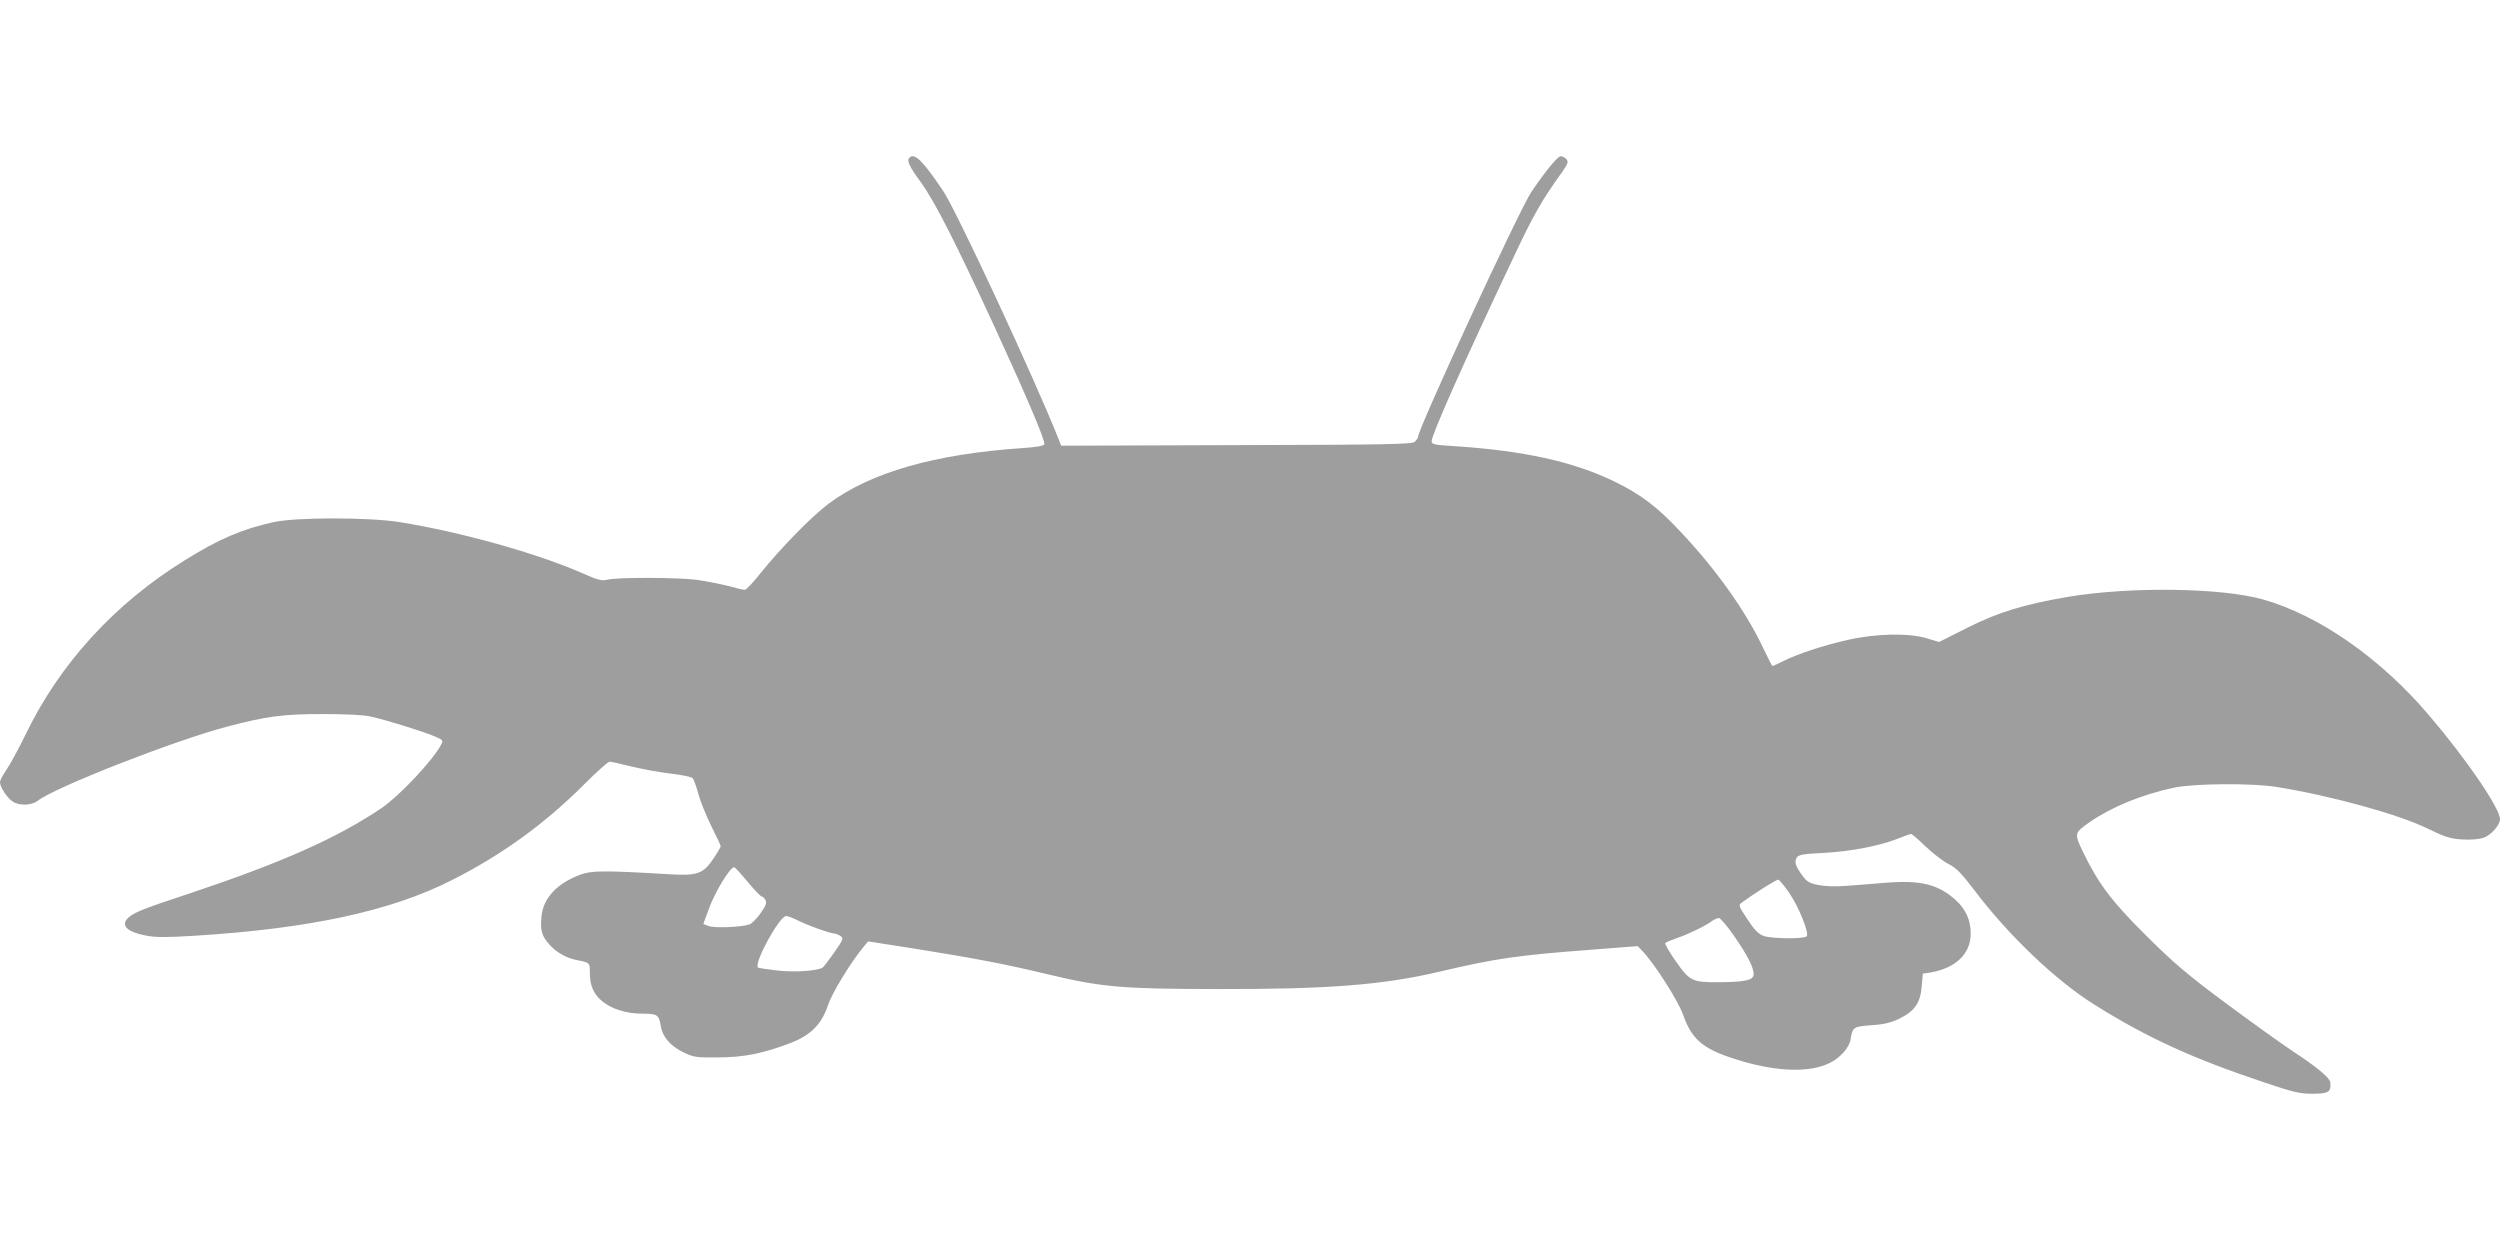 <?xml version="1.0" standalone="no"?>
<!DOCTYPE svg PUBLIC "-//W3C//DTD SVG 20010904//EN"
 "http://www.w3.org/TR/2001/REC-SVG-20010904/DTD/svg10.dtd">
<svg version="1.0" xmlns="http://www.w3.org/2000/svg"
 width="1280pt" height="640pt" viewBox="0 0 1280 640"
 preserveAspectRatio="xMidYMid meet">
<g transform="translate(0,640) scale(0.1,-0.1)"
fill="#9e9e9e" stroke="none">
<path d="M4657 5593 c-16 -15 -3 -43 59 -128 70 -97 173 -299 376 -738 164
-357 261 -585 255 -601 -4 -9 -37 -15 -109 -20 -451 -30 -782 -125 -997 -286
-87 -66 -245 -227 -349 -357 -36 -46 -72 -83 -79 -83 -7 0 -45 9 -85 20 -40
10 -111 24 -158 31 -98 13 -408 14 -460 1 -30 -7 -49 -2 -130 34 -233 102
-623 211 -935 261 -159 25 -527 25 -643 0 -163 -36 -280 -86 -455 -195 -360
-222 -643 -532 -818 -897 -35 -71 -78 -151 -96 -176 -18 -26 -33 -54 -33 -64
0 -25 36 -80 65 -99 34 -23 97 -20 128 4 88 69 698 308 971 380 201 53 286 64
486 64 115 0 208 -4 245 -12 78 -17 272 -77 330 -102 43 -18 45 -21 34 -42
-44 -83 -214 -263 -305 -325 -231 -156 -517 -282 -994 -441 -216 -71 -265 -91
-295 -114 -53 -41 -22 -78 82 -98 47 -10 105 -10 250 -1 584 36 1004 126 1315
284 258 130 480 291 684 496 61 61 117 111 125 111 8 0 59 -11 114 -25 55 -13
145 -30 200 -36 55 -6 105 -17 111 -23 6 -6 19 -42 29 -79 10 -38 40 -112 66
-165 27 -53 49 -101 49 -105 0 -4 -18 -35 -40 -67 -50 -74 -81 -85 -225 -76
-336 20 -397 19 -456 -3 -120 -46 -189 -121 -197 -216 -6 -71 2 -97 40 -140
35 -40 85 -69 138 -80 71 -14 70 -13 70 -66 0 -65 19 -109 64 -146 50 -40 123
-63 206 -63 76 0 84 -6 93 -63 9 -55 48 -101 114 -134 54 -26 66 -28 178 -27
133 0 235 21 373 74 104 40 159 96 192 195 20 61 114 215 182 298 l23 27 225
-35 c324 -52 471 -80 680 -130 291 -70 385 -78 885 -79 567 -1 846 21 1135 89
294 69 399 84 785 113 l230 18 25 -26 c63 -67 183 -255 208 -327 47 -133 108
-180 307 -238 184 -53 341 -56 440 -9 55 26 104 80 110 123 10 63 15 65 108
72 64 4 99 13 141 33 79 39 108 81 115 164 l6 67 40 6 c130 23 205 96 205 199
0 69 -25 124 -76 171 -91 82 -180 104 -363 89 -69 -6 -162 -13 -206 -16 -48
-4 -103 -2 -136 5 -49 10 -59 17 -88 58 -23 33 -31 52 -27 69 7 28 19 31 156
38 125 7 277 36 364 71 34 14 66 25 71 25 5 0 38 -29 74 -64 37 -35 89 -75
116 -89 41 -20 67 -47 140 -143 175 -230 416 -459 615 -582 266 -166 498 -272
860 -393 147 -50 186 -59 245 -59 88 0 101 8 96 59 -2 22 -70 79 -188 156 -62
41 -219 154 -350 251 -198 147 -266 206 -404 343 -178 177 -245 266 -324 429
-46 96 -45 97 36 154 112 77 265 140 429 175 104 22 401 24 525 4 279 -45 622
-139 774 -213 88 -43 115 -52 176 -56 43 -3 87 1 109 8 38 12 86 65 86 95 0
56 -167 302 -362 531 -248 293 -565 514 -852 595 -213 60 -677 66 -993 14
-230 -39 -361 -79 -522 -160 l-143 -72 -60 18 c-92 29 -259 26 -406 -7 -125
-28 -259 -72 -334 -110 -26 -13 -50 -24 -53 -24 -2 0 -24 42 -48 93 -88 187
-240 401 -423 595 -121 129 -202 190 -339 257 -210 102 -466 158 -822 181 -99
6 -113 9 -113 25 0 33 168 411 418 939 104 221 143 290 252 442 28 40 31 50
20 63 -7 8 -20 15 -29 15 -16 0 -78 -76 -150 -182 -63 -94 -581 -1214 -581
-1256 0 -5 -8 -16 -17 -24 -16 -13 -140 -15 -914 -17 l-896 -3 -13 34 c-125
314 -523 1170 -592 1272 -104 154 -146 195 -171 169z m-829 -3708 c34 -41 67
-75 72 -75 5 0 14 -8 19 -18 8 -15 2 -29 -25 -68 -19 -27 -45 -53 -57 -57 -38
-14 -180 -20 -209 -8 l-27 10 30 82 c32 86 107 209 128 209 4 0 35 -34 69 -75z
m5331 -54 c50 -72 106 -210 91 -225 -14 -14 -178 -13 -220 2 -26 9 -47 30 -83
85 -45 68 -47 73 -30 85 71 52 180 120 188 118 6 -1 30 -31 54 -65z m-5071
-145 c52 -26 165 -66 185 -66 7 0 21 -6 31 -13 16 -11 13 -18 -33 -84 -28 -39
-54 -74 -59 -77 -28 -17 -144 -25 -232 -15 -52 6 -97 13 -99 15 -23 22 110
264 144 264 9 0 37 -11 63 -24z m4791 -79 c72 -104 104 -168 99 -200 -4 -26
-47 -35 -178 -36 -135 -1 -149 6 -219 106 -33 47 -58 90 -55 94 2 4 28 15 57
25 57 19 151 64 182 88 11 8 27 15 35 16 8 0 44 -42 79 -93z"/>
</g>
</svg>
